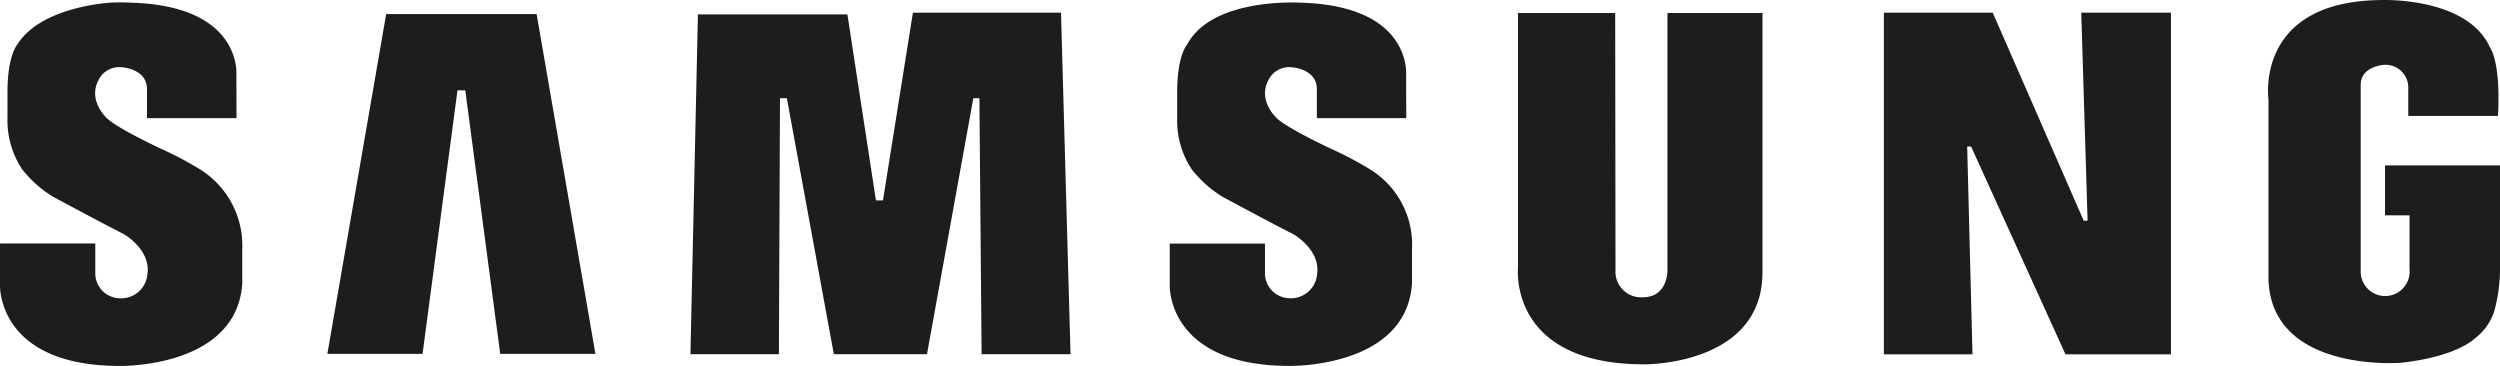 <svg xmlns="http://www.w3.org/2000/svg" width="244.203" height="35.743" viewBox="0 0 244.203 35.743"><defs><style>.a{fill:#1d1d1b;fill-rule:evenodd;}</style></defs><g transform="translate(-841.527 -2327.2)"><g transform="translate(521.268 2039.552)"><path class="a" d="M414.891,304.166a33.351,33.351,0,0,0-3.841-2.042s-4.542-2.1-5.456-3.109c0,0-1.768-1.676-.732-3.612a2.263,2.263,0,0,1,2.3-1.265s2.439.137,2.439,2.134v2.835h8.733l-.015-4.161s.671-6.813-10.288-7.117c0,0-8.626-.564-11.1,4.085,0,0-.975,1.036-.975,4.648v2.606a8.62,8.62,0,0,0,1.433,4.953,11.443,11.443,0,0,0,3,2.667s4.344,2.347,6.95,3.673c0,0,2.637,1.509,2.286,3.886a2.57,2.57,0,0,1-2.759,2.347,2.436,2.436,0,0,1-2.332-2.515v-2.82H395.23v4.1s-.259,7.849,11.7,7.849c0,0,11.431.229,11.964-8.062v-3.338a8.609,8.609,0,0,0-4.008-7.742Z" transform="translate(39.29 0.083)"/><path class="a" d="M386.243,288.46l-2.926,18.335h-.686l-2.789-18.167h-14.6l-.732,33.194h8.641l.107-25.01h.671l4.588,25.01h9.1l4.527-25.01h.594l.213,25.01h8.687l-.93-33.362Z" transform="translate(23.191 0.425)"/><path class="a" d="M346.986,288.55l-5.746,33.194h9.3L353.951,296h.762l3.414,25.742h9.3l-5.746-33.194Z" transform="translate(10.995 0.472)"/><path class="a" d="M477.051,303.791v4.892h2.393v5.258a2.391,2.391,0,1,1-4.77.183V295.942c0-1.875,2.362-1.966,2.362-1.966a2.221,2.221,0,0,1,2.286,2.24v2.759h8.763c.29-5.4-.792-6.706-.792-6.706-2.179-4.877-10.394-4.618-10.394-4.618-12.635,0-11.232,9.693-11.232,9.693v17.588c.274,9.083,12.711,8.169,12.924,8.154,5.532-.61,7.209-2.362,7.209-2.362A5.384,5.384,0,0,0,487.735,318a15.96,15.96,0,0,0,.549-3.856V303.806H477.051Z" transform="translate(76.18)"/><path class="a" d="M460.9,308.776h-.381l-8.885-20.316H441v33.377h8.657l-.518-20.3h.381l9.221,20.3h10.3V288.46H460.28Z" transform="translate(63.277 0.425)"/><path class="a" d="M432.156,313.505s.122,2.743-2.408,2.743a2.5,2.5,0,0,1-2.667-2.667l-.03-25.1h-9.495v24.9s-.975,9.419,12.33,9.419c0,0,11.552.137,11.552-8.992V288.48h-9.282v25.025Z" transform="translate(50.982 0.436)"/><path class="a" d="M339.89,304.167a33.346,33.346,0,0,0-3.841-2.042s-4.542-2.1-5.441-3.109c0,0-1.768-1.676-.732-3.612a2.241,2.241,0,0,1,2.3-1.265s2.439.137,2.439,2.134v2.835h8.748l-.015-4.161s.671-6.813-10.288-7.117a18.246,18.246,0,0,0-2.042,0s-6.645.351-9.007,3.993c-.015.03-.031.046-.046.076,0,0-.975,1.036-.975,4.648v2.606a8.62,8.62,0,0,0,1.433,4.953,11.443,11.443,0,0,0,3,2.667s4.344,2.347,6.95,3.673c0,0,2.637,1.509,2.286,3.9A2.57,2.57,0,0,1,331.9,316.7a2.436,2.436,0,0,1-2.332-2.515v-2.835H320.26v4.115s-.259,7.849,11.7,7.849c0,0,11.431.229,11.964-8.062V311.91a8.753,8.753,0,0,0-4.039-7.742Z" transform="translate(0 0.081)"/></g></g></svg>